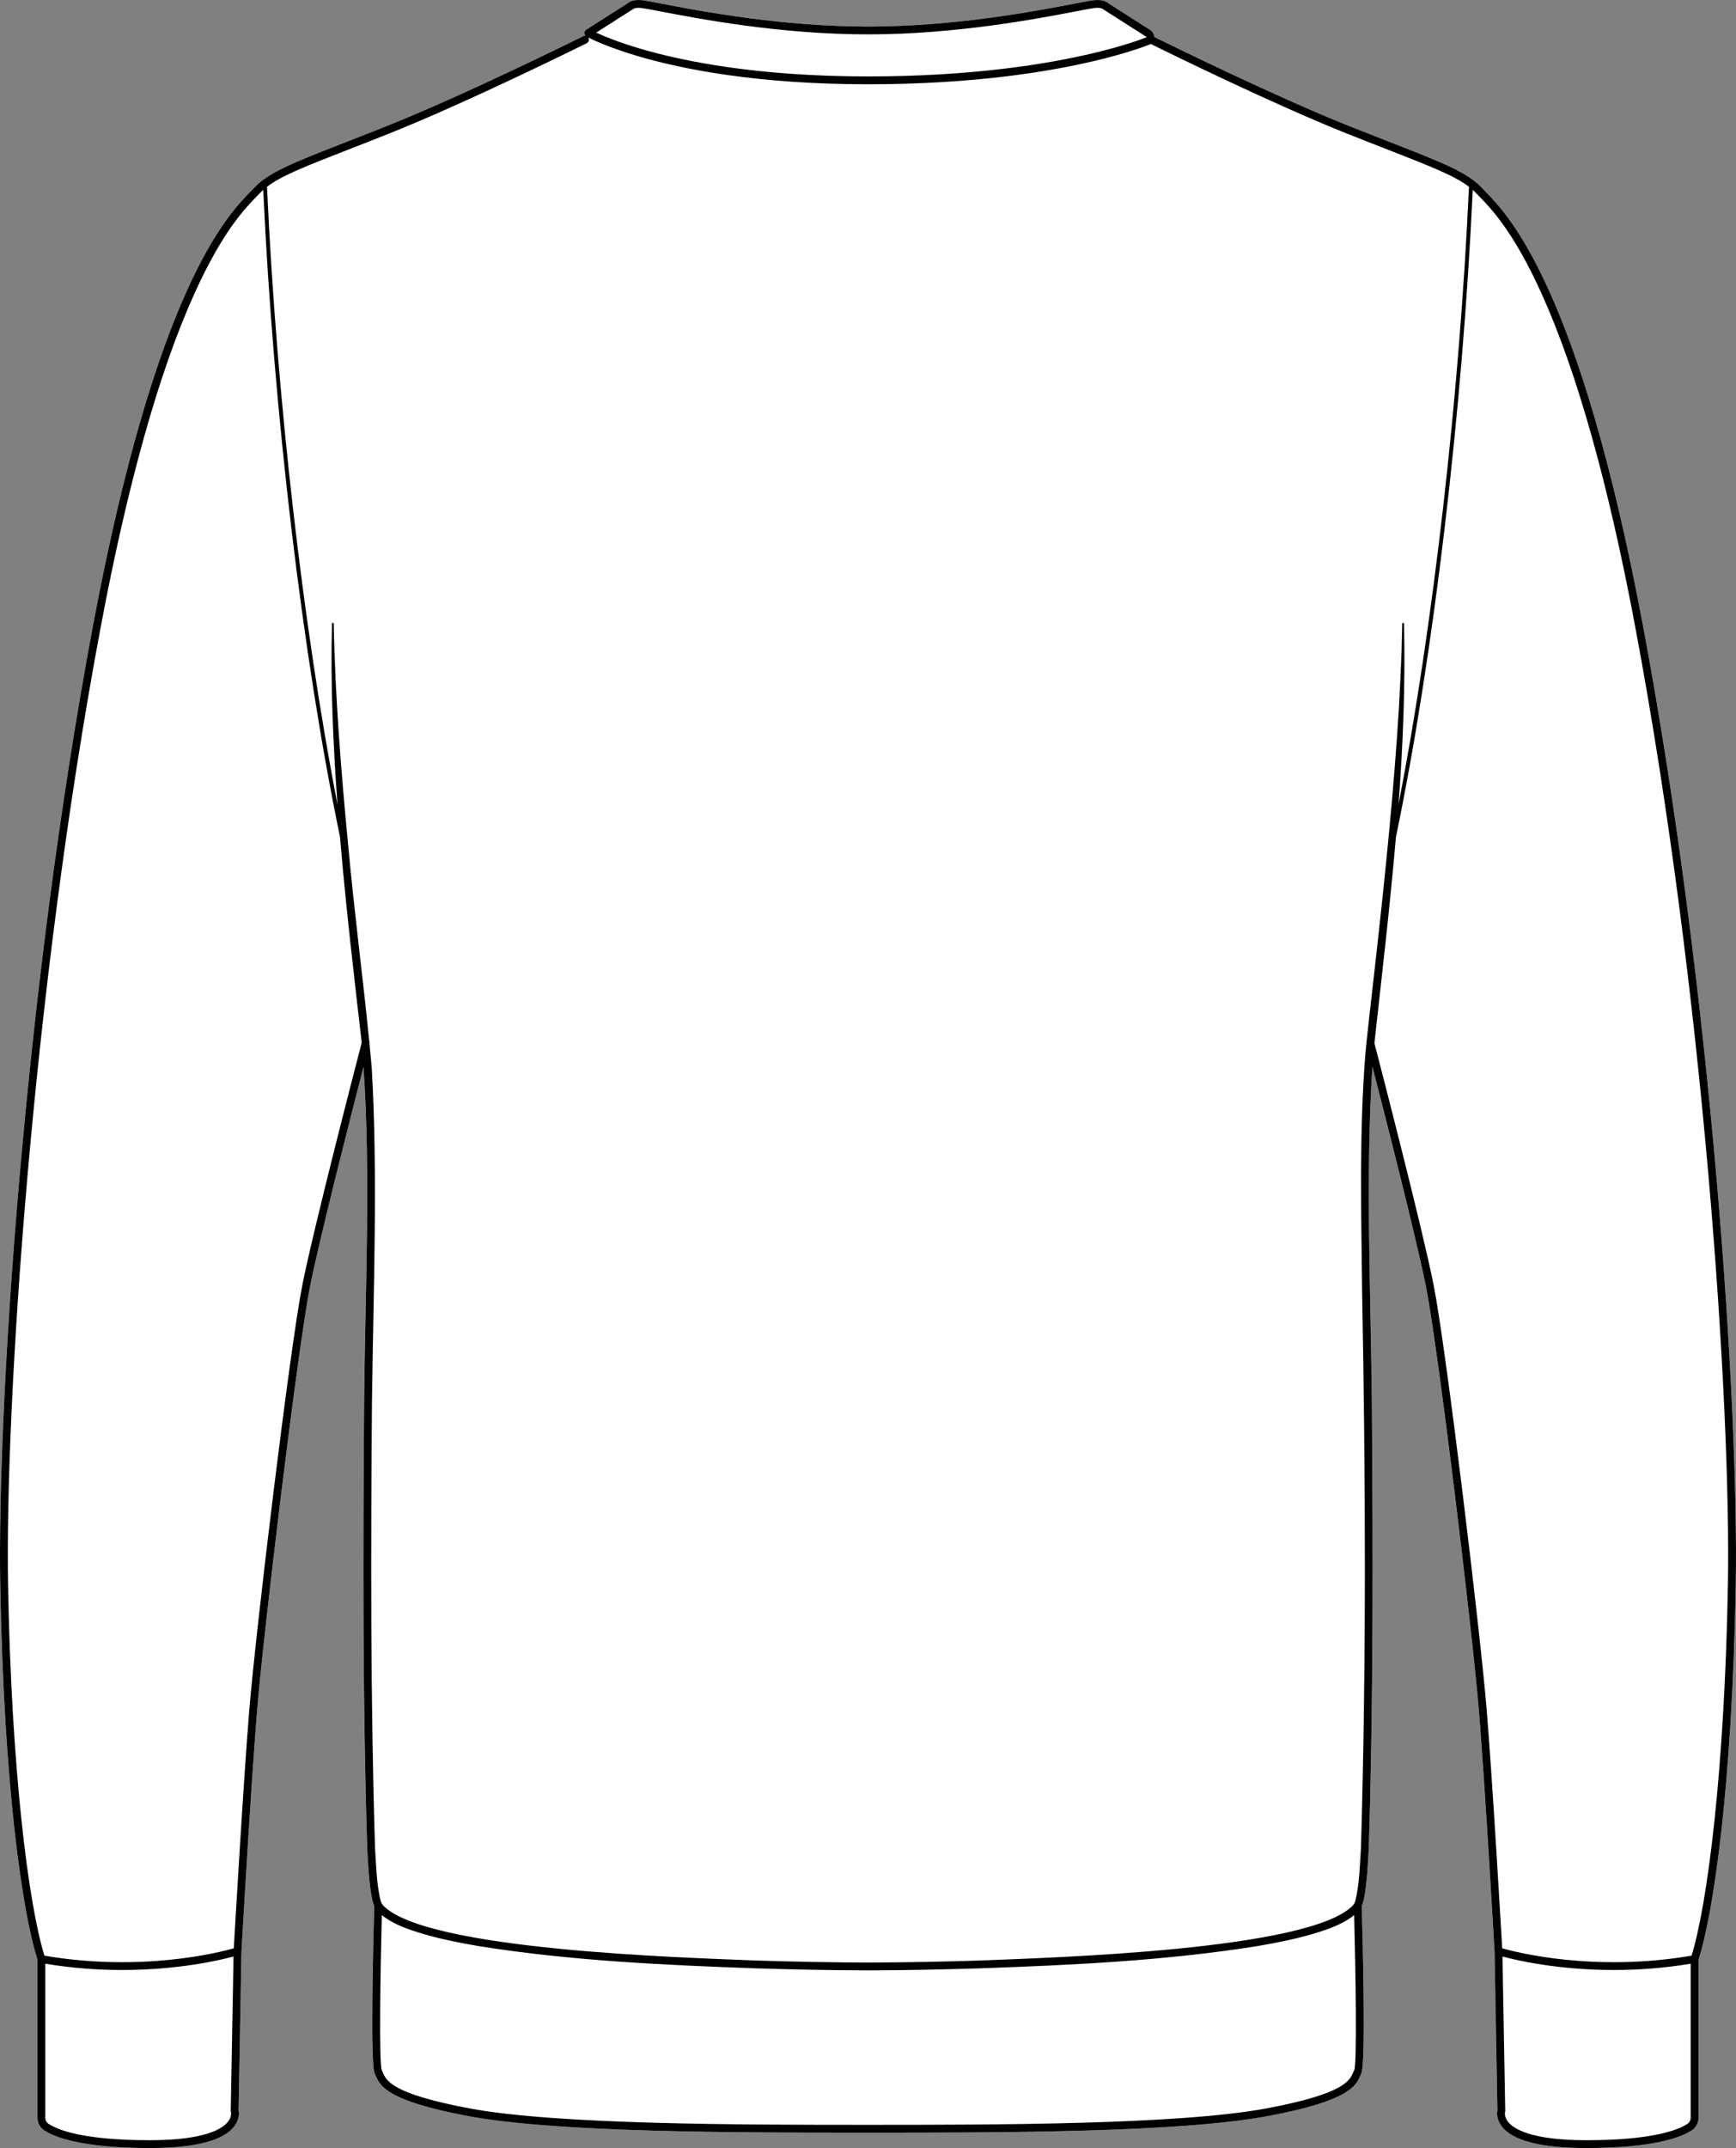 <?xml version="1.0" encoding="UTF-8"?><svg id="Layer_2" xmlns="http://www.w3.org/2000/svg" viewBox="0 0 754.9 933.68"><rect x="0" y="0" width="754.9" height="933.68" fill="#808080" stroke="none"/><defs><style>.cls-1{fill:#fff;}</style></defs><g id="Layer_1-2"><path class="cls-1" d="M754.79,688.6c-1.55,87.95-9.67,142.8-16.2,163.22v68.7c0,2.23-1.1,4.29-2.95,5.5-4.37,2.86-16.14,7.66-45.87,7.66-19.8,0-32.21-3.23-36.9-9.61-2.23-3.03-1.92-5.83-1.72-6.77l-1.25-69.08c-.1-1.85-4.12-71.95-6.79-104.57-2.77-33.94-17.7-157.77-23.08-184.65-4.21-21.08-17.6-73.51-23.25-95.4-3.06,47.14-.71,98.76-.23,145.91.49,64.62.67,129.3-1.35,193.92-.4,7.12-.7,14.29-1.98,21.35-.14.92-.44,1.87-.69,2.78l-.19.45s-.1.21-.19.42c.47,16.62,1.76,69.04-.2,72.84-.15.3-.28.62-.43.95-1.86,4.37-4.67,10.97-40.41,17.61-19.28,3.59-48.44,5.38-79.9,6.27-31.47.9-65.25.9-93.76.9h-.01c-57.02,0-135.11,0-173.66-7.17-35.74-6.64-38.55-13.24-40.41-17.61-.15-.33-.28-.65-.43-.95-1.96-3.8-.66-56.26-.2-72.86-.06-.13-.13-.26-.19-.4-.41-1.01-.68-2.18-.88-3.23-1.28-7.05-1.58-14.23-1.98-21.35-2.02-64.62-1.84-129.3-1.35-193.92.41-47.25,2.97-98.25-.27-145.78-5.66,21.97-19.01,74.23-23.21,95.27-5.38,26.88-20.31,150.71-23.08,184.65-2.66,32.62-6.69,102.72-6.79,104.57l-1.24,69.08c.19.94.5,3.74-1.73,6.77-4.68,6.38-17.1,9.61-36.9,9.61-29.73,0-41.5-4.8-45.86-7.66-1.86-1.21-2.96-3.27-2.96-5.5v-68.7c-6.53-20.42-14.65-75.27-16.2-163.22-1.34-76.59,10.29-256.51,40.35-416.7,27.59-146.99,58.53-178.49,68.7-188.84.51-.52.95-.98,1.33-1.38,6.35-6.79,16.88-10.89,39.93-19.9,5.16-2.01,10.94-4.27,17.43-6.85,34.53-13.75,85.28-38.94,85.79-39.19.31-.16.66-.21.98-.16h0c-.08-.09-.15-.17-.2-.25,0-.02-.03-.03-.04-.05-.02-.02-.02-.05-.04-.07-.03-.05-.05-.1-.08-.16-.02-.05-.04-.1-.06-.15-.01-.05-.03-.1-.04-.16-.01-.05-.02-.11-.03-.17,0-.05,0-.1,0-.15v-.17s0-.1.02-.16c0-.05.02-.11.04-.17.01-.04.03-.09.04-.14.03-.06.05-.12.08-.18l.03-.06s.03-.04.04-.06c.03-.05.07-.11.11-.16.03-.04.06-.08.1-.11.04-.04.08-.08.13-.12.04-.04.08-.07.13-.11.02,0,.04-.03.06-.04l17.95-11.45c.4-.34.84-.63,1.34-.84.06-.04.11-.07.18-.1,0,0,.02,0,.02-.01h.02s.09-.03.13-.04c1.48-.56,3.37-.65,5.78-.27,1.73.28,4.25.76,7.45,1.38,16.83,3.22,51.85,9.93,89.69,9.93s72.86-6.71,89.69-9.93c3.2-.62,5.72-1.1,7.45-1.38,2.41-.38,4.29-.29,5.78.27.04.01.08.02.13.04t.02.01h.02s.07.04.11.06c.58.24,1.11.56,1.55.97l17.7,11.28c.6.29,1.72,1.1,2.15,3.26,6.53,3.23,52.81,25.99,85,38.81,6.49,2.58,12.28,4.84,17.43,6.85,23.05,9.01,33.58,13.11,39.93,19.9.38.4.82.86,1.33,1.38,10.17,10.35,41.11,41.85,68.7,188.84,30.06,160.19,41.69,340.11,40.35,416.7Z"/><path d="M714.44,271.9c-27.59-146.99-58.53-178.49-68.7-188.84-.51-.52-.95-.98-1.33-1.38-6.35-6.79-16.88-10.89-39.93-19.9-5.15-2.01-10.94-4.27-17.43-6.85-32.19-12.82-78.47-35.58-85-38.81-.43-2.16-1.55-2.97-2.15-3.26l-17.7-11.28c-.44-.41-.97-.73-1.55-.97-.04-.02-.07-.04-.11-.06h-.02s-.01-.01-.02-.01c-.05-.02-.09-.03-.13-.04-1.49-.56-3.37-.65-5.78-.27-1.73.28-4.25.76-7.45,1.38-16.83,3.22-51.85,9.93-89.69,9.93s-72.86-6.71-89.69-9.93c-3.2-.62-5.72-1.1-7.45-1.38-2.41-.38-4.3-.29-5.78.27-.04.01-.09.02-.13.04h-.02s-.01.01-.02.01c-.07.03-.12.06-.18.1-.5.21-.94.5-1.34.84l-17.95,11.45s-.04.03-.06.04c-.05.04-.09.07-.13.11-.05.04-.09.08-.13.12-.04.03-.07.07-.1.11-.04.05-.08.11-.11.16-.01.02-.03.04-.04.06l-.03.06c-.03.06-.05.12-.08.18-.01.05-.03.1-.04.14-.02.06-.03.12-.04.17-.01.06-.01.11-.02.16v.17s0,.1,0,.15c.01.06.02.12.03.17,0,.06.03.11.04.16.02.05.04.1.06.15.03.06.05.11.08.16.02.02.02.05.04.07.01.02.03.03.04.05.05.08.12.16.2.24h0c-.32-.04-.67,0-.98.17-.51.25-51.26,25.44-85.79,39.19-6.49,2.58-12.27,4.84-17.43,6.85-23.05,9.01-33.58,13.11-39.93,19.9-.38.4-.82.86-1.33,1.38-10.17,10.35-41.11,41.85-68.7,188.84C10.39,432.09-1.24,612.01.1,688.6c1.55,87.95,9.67,142.8,16.2,163.22v68.7c0,2.23,1.1,4.29,2.96,5.5,4.36,2.86,16.13,7.66,45.86,7.66,19.8,0,32.22-3.23,36.9-9.61,2.23-3.03,1.92-5.83,1.73-6.77l1.24-69.08c.1-1.85,4.13-71.95,6.79-104.57,2.77-33.94,17.7-157.77,23.08-184.65,4.2-21.04,17.55-73.3,23.21-95.27,3.24,47.53.68,98.53.27,145.78-.49,64.62-.67,129.3,1.35,193.92.4,7.12.7,14.3,1.98,21.35.2,1.05.47,2.22.88,3.23.06.14.13.27.19.4-.46,16.6-1.76,69.06.2,72.86.15.3.28.62.43.95,1.86,4.37,4.67,10.97,40.41,17.61,38.55,7.17,116.64,7.17,173.66,7.17h.01c28.51,0,62.29,0,93.76-.9,31.46-.89,60.62-2.68,79.9-6.27,35.74-6.64,38.55-13.24,40.41-17.61.15-.33.28-.65.43-.95,1.96-3.8.67-56.22.2-72.84.09-.21.19-.42.19-.42l.19-.45c.25-.91.55-1.86.69-2.78,1.28-7.06,1.58-14.23,1.98-21.35,2.02-64.62,1.84-129.3,1.35-193.92-.48-47.15-2.83-98.77.23-145.91,5.65,21.89,19.04,74.32,23.25,95.4,5.38,26.88,20.31,150.71,23.08,184.65,2.67,32.62,6.69,102.72,6.79,104.57l1.25,69.08c-.2.94-.51,3.74,1.72,6.77,4.69,6.38,17.1,9.61,36.9,9.61,29.73,0,41.5-4.8,45.87-7.66,1.85-1.21,2.95-3.27,2.95-5.5v-68.7c6.53-20.42,14.65-75.27,16.2-163.22,1.34-76.59-10.29-256.51-40.35-416.7ZM274.68,4.35h.01l1.05-.67c.9-.34,2.25-.38,4.03-.09,1.68.27,4.18.75,7.35,1.36,16.93,3.24,52.17,9.99,90.33,9.99s73.4-6.75,90.33-9.99c3.17-.61,5.67-1.09,7.35-1.36,1.78-.29,3.13-.25,4.03.09l1.05.67s.01,0,.01.01l17.96,11.44c.07.05.14.08.2.12.05.04.1.16.16.3-2.86,1.11-10.61,3.92-23.22,6.91-19.35,4.6-52.04,10.09-97.87,10.09h0s-.01,0-.01,0c-47.82,0-80.08-6.51-98.72-11.97-9.78-2.87-16.18-5.55-19.46-7.07l15.42-9.83ZM100.34,917.45c0,.16.03.35.07.51.02.08.51,1.96-1.22,4.22-2.31,3.02-9.81,8.1-34.07,8.1-28.84,0-39.95-4.45-44-7.11-.89-.58-1.42-1.57-1.42-2.65v-66.96c11.94,1.98,23.21,2.73,33.39,2.73,24.29,0,42.34-4.22,48.46-5.86l-1.21,67.02ZM131.52,558.33c-5.39,26.96-20.36,151.05-23.13,185.04-2.5,30.58-6.18,94.01-6.73,103.5-6.45,1.83-40.16,10.39-82.35,3.19-6.9-22.33-14.38-80.42-15.81-161.52-1.34-76.45,10.28-256.06,40.3-416.01,11.67-62.22,25.38-110.97,40.73-144.89,12.3-27.19,22.26-37.33,27.04-42.2.54-.54,1-1.01,1.4-1.44.47-.5.97-.98,1.5-1.46,4.42,96.08,17.12,202.86,33.4,281.36.11,1.36.22,2.72.34,4.08,2.36,27.37,5.83,57.01,8.98,84.35.03.32.05.64.08.96-1.55,5.95-20.56,79.09-25.75,105.04ZM588.93,899.71c-.19.37-.36.76-.54,1.18-1.48,3.47-3.96,9.29-37.9,15.6-38.24,7.1-119.36,7.1-173.04,7.1h0s-.01,0-.01,0c-53.68,0-134.79,0-173.04-7.1-33.94-6.31-36.42-12.13-37.9-15.6-.18-.42-.35-.81-.51-1.12-1.19-3.23-.63-41.35.04-67.36.34.29.68.56,1.02.82,5.15,3.67,11.21,5.65,17.14,7.44,7.86,2.28,15.85,3.84,23.85,5.22,39.98,6.38,80.5,8.25,120.9,9.69,16.16.5,32.32.83,48.5.88h.01c16.18-.05,32.34-.38,48.5-.88,40.4-1.44,80.92-3.31,120.9-9.69,8-1.38,15.99-2.94,23.85-5.22,5.93-1.79,11.99-3.77,17.14-7.44.34-.26.68-.53,1.02-.82.67,26.01,1.23,64.13.07,67.3ZM594.25,452.86c-.06.19-.08.4-.06.61-.17,1.61-.32,3.13-.45,4.55-2.73,34.32-1.79,68.73-1.43,103.1,1.51,80.2,1.86,162.11-.5,242.14-.51,7.65-.61,15.43-2.41,22.88-.08.36-.27.71-.41,1.07-.19.33-.48.66-.7,1.01-18.67,19.58-131.45,22.69-162.45,23.96-16.12.5-32.27.82-48.39.88-16.13-.06-32.27-.38-48.4-.88-31.26-1.29-143.79-4.39-162.45-23.96-.31-.46-.75-.98-.91-1.51l-.11-.25c-.03-.09-.06-.21-.09-.32-1.8-7.45-1.9-15.23-2.41-22.88-2-64.5-1.83-129.13-1.34-193.69.59-46.92,2.63-98.86-.09-145.48-.31-3.44-.64-6.91-.98-10.38.08-.37.04-.74-.1-1.06-2.8-28.11-6.63-57.21-9.14-84.97-3.02-31.31-5.76-65.21-6.3-96.59-.01-.21-.17-.38-.38-.38-.21-.01-.39.16-.39.37-.68,26.23.48,52.47,2.4,78.63-15-77.22-26.54-177.73-30.65-268.53,6.25-4.79,16.55-8.82,35.54-16.23,5.16-2.01,10.95-4.27,17.45-6.86,34.66-13.8,85.53-39.05,86.04-39.31.84-.41,1.18-1.44.77-2.28-.04-.08-.1-.15-.15-.23,2.25,1.16,9.33,4.53,22,8.24,18.86,5.53,51.45,12.12,99.68,12.12h.01c23.08,0,42.86-1.39,59.32-3.35,16.45-1.97,29.57-4.52,39.33-6.84,14.01-3.32,22.03-6.37,24.35-7.31,6.23,3.08,52.89,26.04,85.34,38.96,6.5,2.59,12.29,4.85,17.45,6.86,18.99,7.42,29.29,11.44,35.54,16.23-4.11,90.72-15.63,191.15-30.61,268.34,1.94-26.13,3-52.29,2.36-78.44,0-.2-.17-.37-.38-.37s-.38.16-.39.38l-.29,12.1c-.21,5.82-.81,18.44-1.13,24.18-2.17,35.74-5.98,72.91-9.96,108.47-1.07,9.96-2.95,25.52-4.13,37.02ZM735.19,920.52c0,1.08-.53,2.07-1.42,2.65-4.05,2.66-15.16,7.11-44,7.11-24.26,0-31.76-5.08-34.07-8.1-1.73-2.26-1.24-4.14-1.23-4.19.06-.18.08-.36.08-.54l-1.2-67.02c6.11,1.65,24.16,5.86,48.46,5.86,10.16,0,21.44-.75,33.38-2.73v66.96ZM751.39,688.54c-1.43,81.1-8.91,139.19-15.81,161.52-42.19,7.2-75.9-1.36-82.35-3.19-.54-9.5-4.23-72.92-6.73-103.5-2.77-33.99-17.74-158.08-23.13-185.04-5.15-25.75-23.9-97.96-25.71-104.89,3.27-29.74,6.79-59.59,9.35-89.51,16.29-78.51,28.99-185.3,33.41-281.39.53.48,1.04.96,1.5,1.46.4.43.86.9,1.4,1.44,4.78,4.87,14.74,15.01,27.04,42.2,15.35,33.92,29.06,82.66,40.73,144.89,30.03,159.96,41.64,339.57,40.3,416.01Z"/></g></svg>